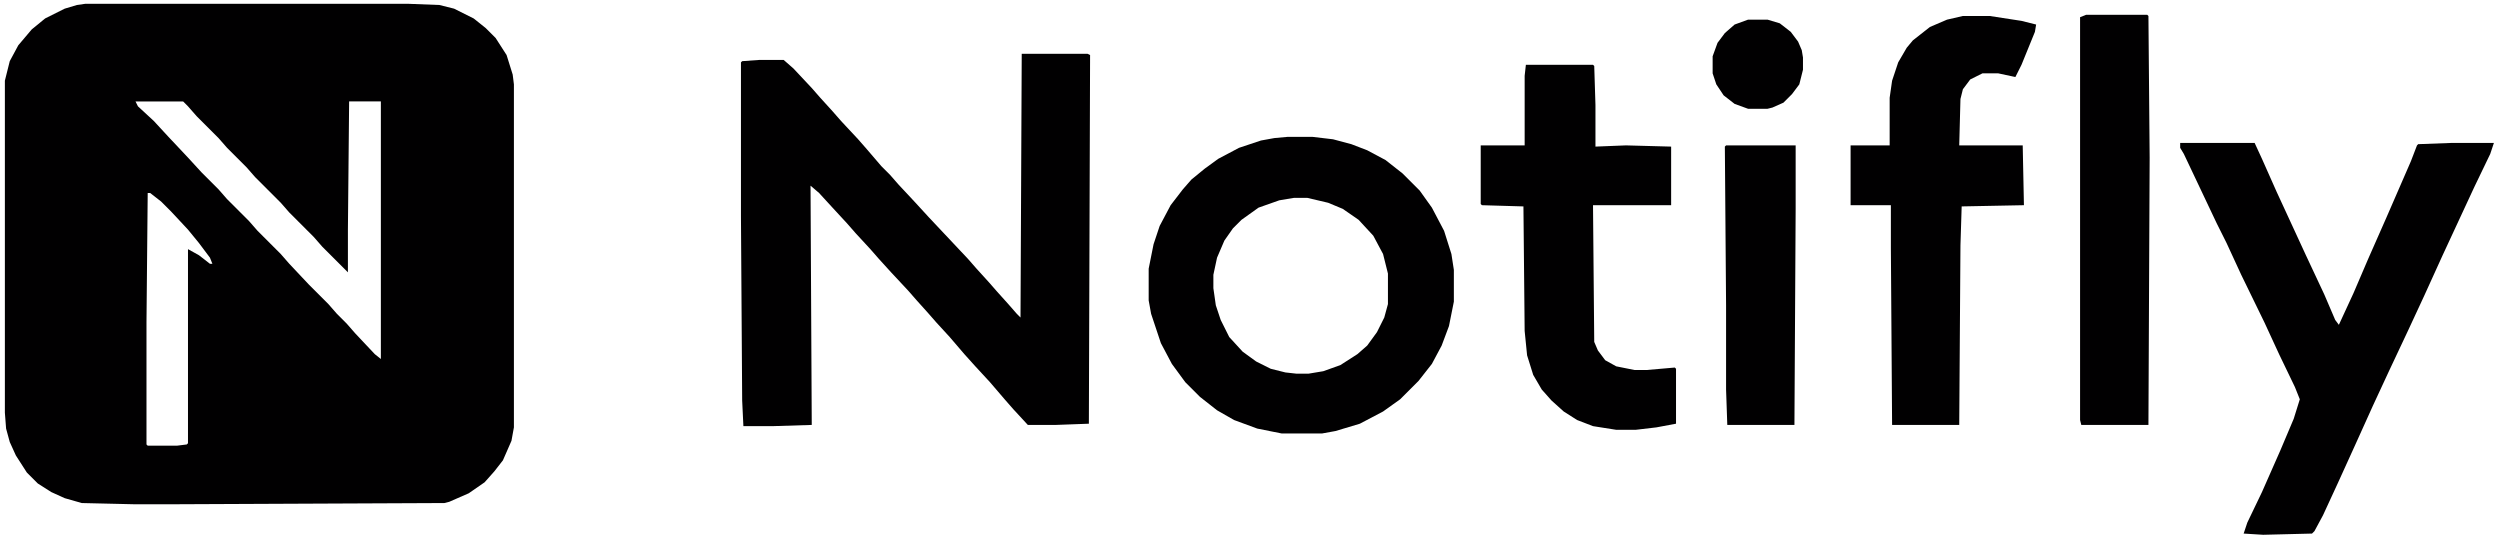 <?xml version="1.0" encoding="UTF-8"?>
<svg version="1.1" viewBox="0 0 2048 439" width="858" height="184" xmlns="http://www.w3.org/2000/svg">
<path transform="translate(70,3)" d="m0 0h264l26 1 12 3 16 8 10 8 8 8 9 14 5 16 1 8v281l-2 11-7 16-7 9-8 9-13 9-16 7-4 1-222 1h-32l-43-1-14-4-11-5-11-7-9-9-9-14-5-11-3-11-1-13v-272l4-16 7-13 11-13 11-9 16-8 10-3zm41 80 2 4 13 12 12 13 16 17 11 12 14 14 7 8 18 18 7 8 19 19 7 8 16 17 16 16 7 8 8 8 7 8 16 17 5 4v-211h-26l-1 105v35l-21-21-7-8-20-20-7-8-21-21-7-8-16-16-7-8-18-18-7-8-4-4zm10 75-1 106v100l1 1h24l8-1 1-1v-159l9 5 9 7h2l-2-5-9-12-9-11-14-15-8-8-9-7z" fill="#010001"/>
<path transform="translate(837,44)" d="m0 0h54l2 1-1 302-27 1h-23l-12-13-7-8-12-14-12-13-9-10-12-14-11-12-7-8-9-10-7-8-14-15-10-11-7-8-12-13-7-8-12-13-11-12-7-6 1 196-32 1h-24l-1-21-1-151v-126l1-1 14-1h20l8 7 15 16 7 8 10 11 7 8 14 15 7 8 12 14 7 7 7 8 14 15 11 12 32 34 7 8 10 11 7 8 9 10 7 8 3 3z" fill="#010001"/>
<path transform="translate(1055,112)" d="m0 0h20l17 2 15 4 13 5 15 8 14 11 14 14 10 14 10 19 6 19 2 13v26l-4 20-6 16-8 15-11 14-15 15-14 10-19 10-20 6-11 2h-33l-20-4-19-7-14-8-14-11-12-12-11-15-9-17-8-24-2-11v-26l4-20 5-15 9-17 10-13 7-8 11-9 11-8 17-9 18-6 11-2zm5 50-12 2-17 6-14 10-7 7-7 10-6 14-3 14v11l2 14 4 12 7 14 11 12 11 8 12 6 12 3 9 1h10l12-2 14-5 14-9 8-7 8-11 6-12 3-11v-25l-4-16-8-15-12-13-13-9-12-5-17-4z" fill="#010001"/>
<path transform="translate(1786,117)" d="m0 0h61l6 13 12 27 24 52 15 32 9 21 3 4 12-26 12-28 15-34 20-46 5-13 1-1 27-1h35l-3 9-13 27-26 56-15 33-13 28-16 34-13 28-14 31-15 33-12 26-7 13-2 2-40 1-16-1 3-9 12-25 15-34 11-26 5-16-4-10-13-27-12-26-19-39-12-26-8-16-27-57-3-5z" fill="#010001"/>
<path transform="translate(1608,13)" d="m0 0h22l26 4 12 3-1 6-11 27-5 10-14-3h-13l-10 5-6 8-2 8-1 38h52l1 49-51 1-1 32-1 147h-55l-1-145v-35h-33v-49h32v-39l2-14 5-15 7-12 5-6 14-11 14-6z" fill="#010001"/>
<path transform="translate(1250,53)" d="m0 0h55l1 1 1 32v34l25-1 37 1v48h-64l1 112 3 7 6 8 9 5 15 3h10l23-2 1 1v45l-16 3-17 2h-16l-19-3-13-5-11-7-10-9-8-9-7-12-5-16-2-20-1-102-34-1-1-1v-48h36v-57z" fill="#010001"/>
<path transform="translate(1709,12)" d="m0 0h50l1 1 1 116-1 219h-55l-1-4v-330z" fill="#010001"/>
<path transform="translate(1414,119)" d="m0 0h57v52l-1 177h-55l-1-29v-69l-1-130z" fill="#010001"/>
<path transform="translate(1432,16)" d="m0 0h16l10 3 9 7 6 8 3 7 1 6v10l-3 12-6 8-7 7-9 4-4 1h-16l-11-4-9-7-6-9-3-9v-14l4-11 6-8 8-7z" fill="#010001"/>
</svg>
